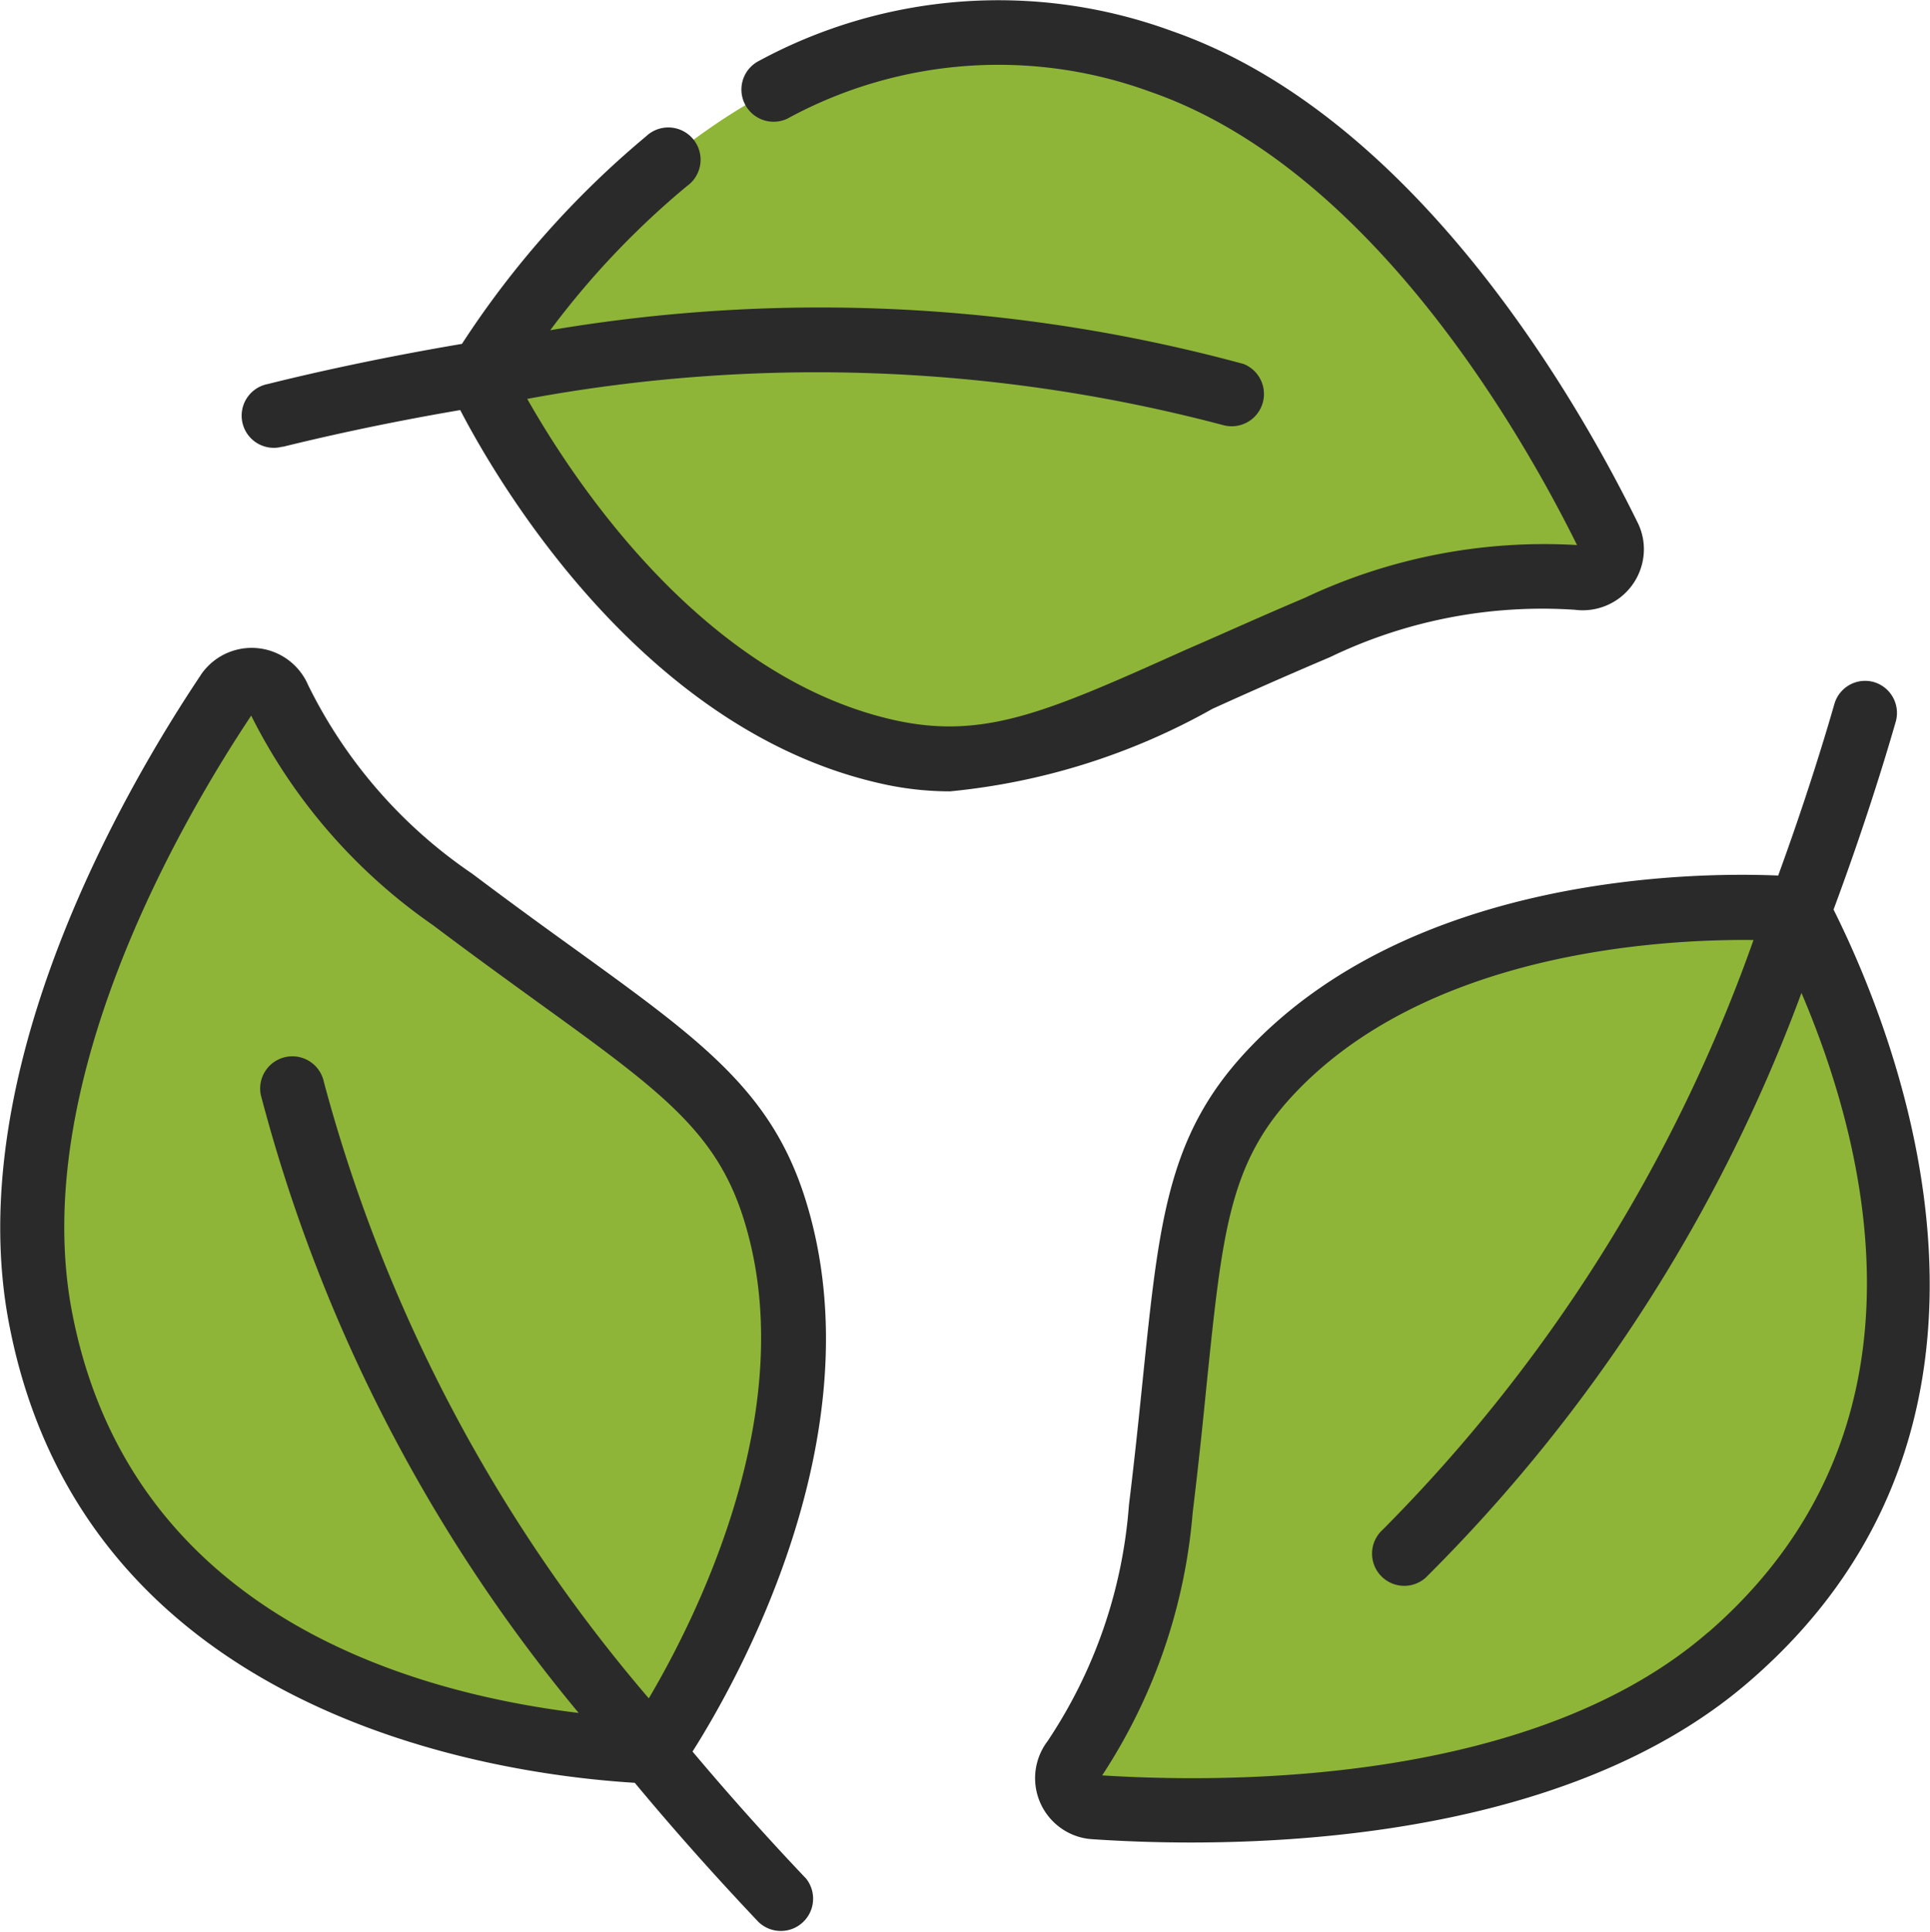 <svg xmlns="http://www.w3.org/2000/svg" xmlns:xlink="http://www.w3.org/1999/xlink" width="21.052" height="21.07" viewBox="0 0 21.052 21.07">
  <defs>
    <clipPath id="clip-path">
      <rect id="Rectangle_2821" data-name="Rectangle 2821" width="21.052" height="21.07" fill="none"/>
    </clipPath>
  </defs>
  <g id="environmentally" transform="translate(0 0)">
    <g id="Group_6865" data-name="Group 6865" transform="translate(0 0)" clip-path="url(#clip-path)">
      <path id="Path_7332" data-name="Path 7332" d="M15.5,6.181a5.662,5.662,0,0,0-2.852.544c-2.449,1.04-3.324,1.662-4.7,1.349-2.842-.646-4.44-4.093-4.44-4.093.8-1.267,3.457-4.809,7.435-3.43,2.527.877,4.248,3.877,4.884,5.176a.316.316,0,0,1-.326.454" transform="translate(1.718 0.117)" fill="#8eb538"/>
      <path id="Path_7333" data-name="Path 7333" d="M7.014,16.661c-1.5-.063-5.893-.591-6.689-4.723-.5-2.629,1.236-5.616,2.039-6.817a.319.319,0,0,1,.442-.088.313.313,0,0,1,.116.14,5.641,5.641,0,0,0,1.9,2.2c2.122,1.6,3.1,2.048,3.518,3.4C9.2,13.551,7.014,16.661,7.014,16.661Z" transform="translate(0.115 2.438)" fill="#8eb538"/>
      <path id="Path_7334" data-name="Path 7334" d="M7.881,15.949a5.661,5.661,0,0,0,.956-2.742c.323-2.639.222-3.71,1.181-4.745,1.979-2.137,5.765-1.8,5.765-1.8.7,1.33,2.437,5.4-.746,8.153-2.024,1.752-5.482,1.738-6.926,1.641a.315.315,0,0,1-.231-.508" transform="translate(3.824 3.251)" fill="#8eb538"/>
      <path id="Path_7335" data-name="Path 7335" d="M2.189,5.041C1.382,6.246-.437,9.346.1,12.12c.813,4.225,5.2,4.9,6.824,5,.524.631,1,1.148,1.348,1.516a.352.352,0,0,0,.518-.475l-.01-.01c-.32-.337-.751-.807-1.226-1.372.478-.754,2.02-3.464,1.238-6-.366-1.193-1.13-1.746-2.514-2.746-.335-.241-.709-.512-1.127-.827A5.322,5.322,0,0,1,3.361,5.149a.67.67,0,0,0-1.172-.109ZM4.724,7.768c.423.319.8.591,1.138.836,1.345.971,1.957,1.415,2.255,2.384.633,2.045-.52,4.331-1.04,5.211A17.146,17.146,0,0,1,3.533,9.478a.351.351,0,1,0-.688.141,17.456,17.456,0,0,0,3.467,6.739c-1.9-.231-4.9-1.114-5.526-4.37C.308,9.5,1.967,6.643,2.74,5.482A6.108,6.108,0,0,0,4.724,7.768Z" transform="translate(0 2.322)" fill="#2a2a2a"/>
      <path id="Path_7336" data-name="Path 7336" d="M2.051,4.187a.351.351,0,1,0,.156.684l.01,0c.405-.1,1.086-.256,1.933-.4.413.794,1.987,3.481,4.572,4.069a3.412,3.412,0,0,0,.77.089,7.25,7.25,0,0,0,2.863-.9c.375-.17.8-.359,1.281-.563a5.333,5.333,0,0,1,2.675-.517.667.667,0,0,0,.745-.579.651.651,0,0,0-.066-.378c-.639-1.3-2.413-4.429-5.082-5.356A5.49,5.49,0,0,0,7.392.672a.351.351,0,0,0,.326.621A4.81,4.81,0,0,1,11.678,1c2.387.827,4.032,3.689,4.654,4.943a6.111,6.111,0,0,0-2.97.576c-.49.207-.913.4-1.3.567-1.51.678-2.2.986-3.189.763-2.087-.474-3.488-2.612-3.992-3.5a17.334,17.334,0,0,1,7.591.286.352.352,0,0,0,.222-.667A17.617,17.617,0,0,0,5.132,3.6,9.139,9.139,0,0,1,6.622,2.029a.352.352,0,1,0-.427-.559l-.018.016A10.129,10.129,0,0,0,4.169,3.749C3.235,3.907,2.486,4.078,2.051,4.187Z" transform="translate(0.87 0.001)" fill="#2a2a2a"/>
      <path id="Path_7337" data-name="Path 7337" d="M16.734,5a.349.349,0,0,0-.433.235v0c-.115.4-.319,1.066-.614,1.874-.9-.039-4.011-.016-5.81,1.926-.849.916-.944,1.85-1.119,3.548-.042.411-.089.871-.153,1.393a5.341,5.341,0,0,1-.889,2.575.667.667,0,0,0,.131.934.658.658,0,0,0,.359.133c.283.019.649.036,1.072.036,1.729,0,4.388-.274,6.1-1.762,3.259-2.819,1.638-6.96.913-8.412.329-.885.554-1.617.679-2.051A.351.351,0,0,0,16.734,5ZM14.921,15.363c-1.909,1.655-5.211,1.647-6.608,1.559a6.126,6.126,0,0,0,.987-2.86c.064-.527.112-.992.153-1.407.17-1.647.246-2.4.935-3.143,1.454-1.568,4.006-1.711,5.03-1.7a17.289,17.289,0,0,1-4.042,6.428.351.351,0,0,0,.465.527,17.58,17.58,0,0,0,4.1-6.378c.749,1.756,1.489,4.8-1.02,6.976" transform="translate(3.709 2.439)" fill="#2a2a2a"/>
    </g>
  </g>
</svg>

